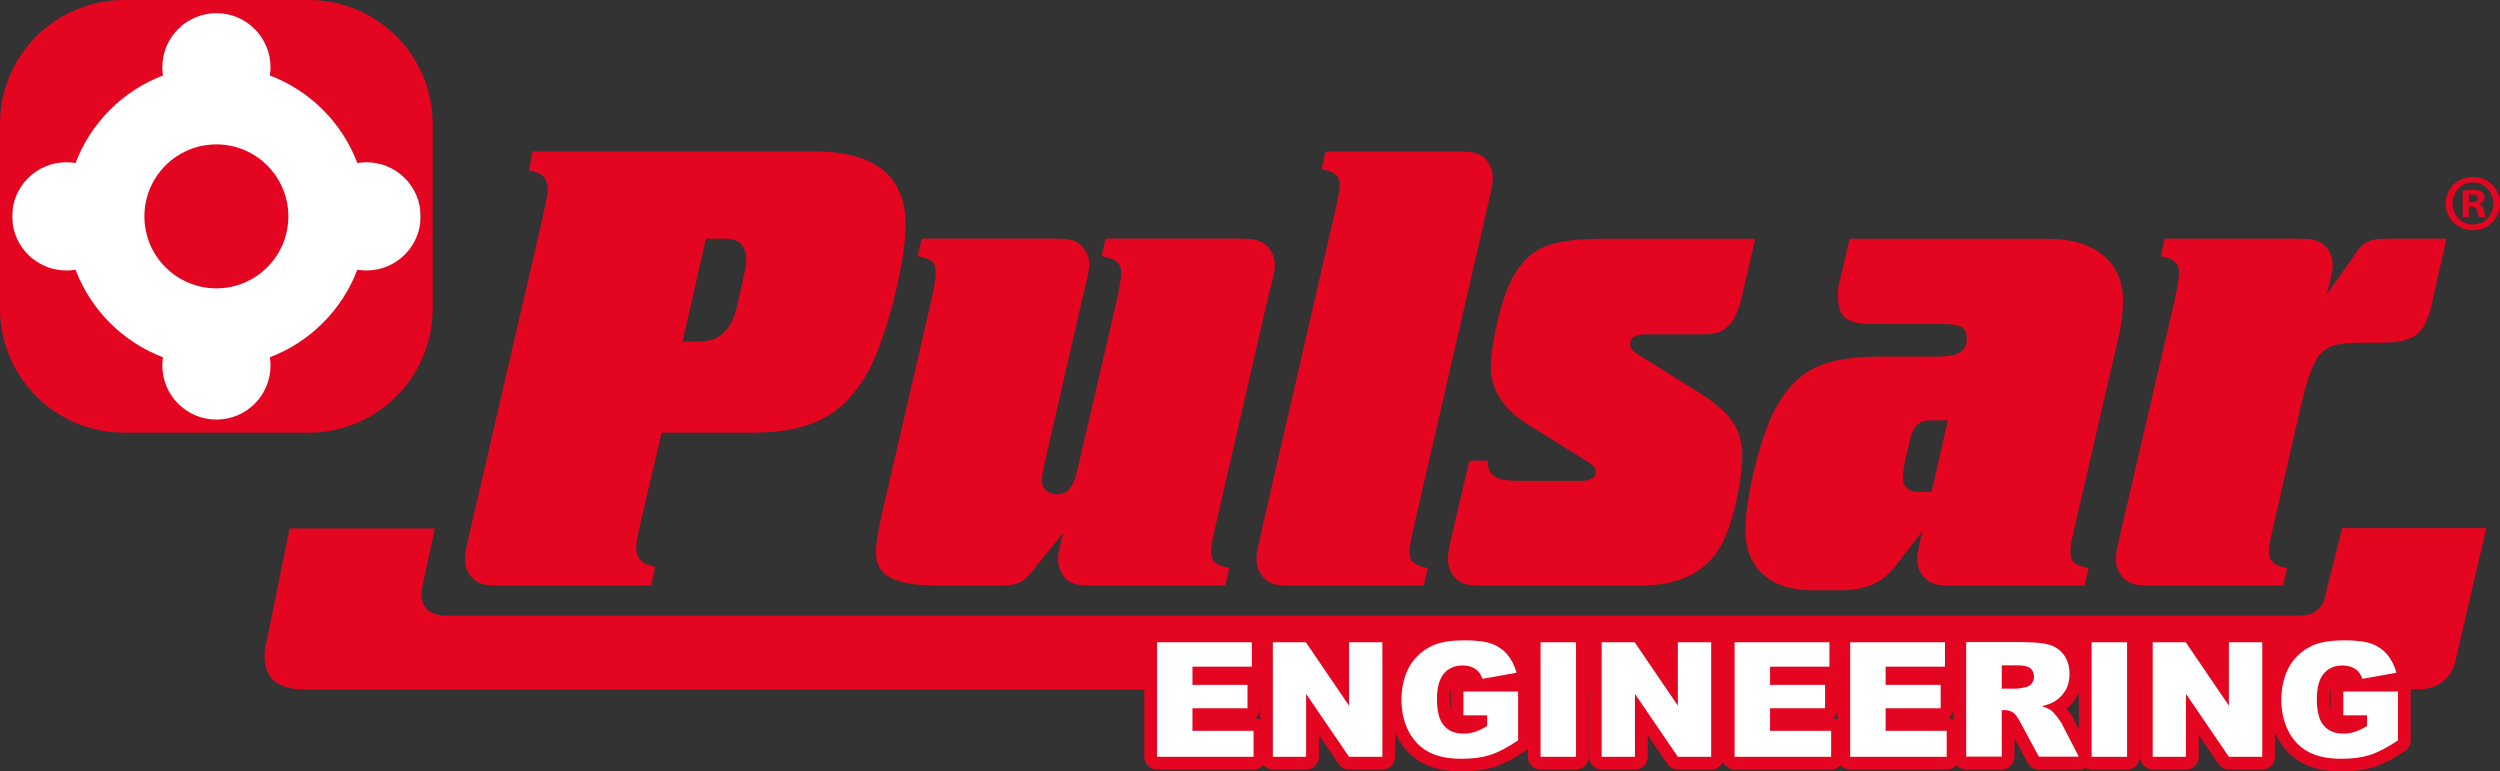 <svg xmlns="http://www.w3.org/2000/svg" id="Livello_2" data-name="Livello 2" viewBox="0 0 392.84 121.22"><rect x="0" y="0" width="392.84" height="121.22" fill="#333333" stroke="none"/><defs><style>      .cls-1 {        fill: #fff;      }      .cls-1, .cls-2 {        stroke-width: 0px;      }      .cls-2 {        fill: #e40520;      }    </style></defs><g id="Livello_2-2" data-name="Livello 2"><rect class="cls-1" x="1.92" y="1.91" width="64.18" height="64.18" rx="24.89" ry="24.89"></rect><g id="Livello_1-2" data-name="Livello 1-2"><g><path class="cls-2" d="M103.97,67.99h14.11c9.41,0,14.42-2.66,18.41-9.72,2.76-5.11,5.82-16.98,5.82-22.91,0-7.67-4.8-11.56-14.21-11.56h-44.39l-.61,2.96c2.14.41,2.96,1.23,2.96,3.07,0,.71-.3,2.05-.82,4.5l-11.25,48.58c-.92,3.99-.92,4.09-.92,5.11,0,1.54,1.02,3.07,2.25,3.58,1.23.41,1.33.41,5.63.41h21.38l.61-2.96c-2.15-.41-2.96-1.33-2.96-3.07,0-.82.31-2.25.82-4.5l3.18-13.5h-.01ZM110.93,37.51h3.07c2.14,0,3.07.92,3.27,3.17,0,.51,0,1.02-.11,1.43l-1.32,5.93c-.92,3.89-2.76,5.63-6.03,5.63h-2.56s3.68-16.16,3.68-16.16ZM167.08,83.73c-.82,3.17-.82,3.38-.82,4.29,0,1.54,1.02,3.17,2.25,3.58,1.12.41,1.22.41,5.62.41h18.41l.62-2.76c-2.15-.41-2.87-1.02-2.87-2.66,0-.72.31-2.15.82-4.4l8.18-35.59c.1-.31.31-1.23.61-2.46.31-1.02.41-1.94.41-2.66,0-1.53-1.03-3.07-2.36-3.58-1.12-.41-1.22-.41-5.62-.41h-18.61l-.62,2.76c2.35.41,3.07,1.12,3.07,2.66,0,.72-.2,2.15-.71,4.4l-6.03,25.97c-.71,3.27-1.63,4.4-3.38,4.4-1.33,0-2.34-.92-2.34-2.15,0-.52.2-1.74.51-3.07l5.93-25.87c.68-2.66,1.02-4.36,1.02-5.11,0-1.53-1.02-3.07-2.25-3.58-1.12-.41-1.33-.41-5.63-.41h-18.41l-.71,2.76c2.25.41,2.87,1.02,2.87,2.66,0,.62-.2,2.15-.72,4.4l-7.67,33.13c-.62,2.76-1.02,5.11-1.02,6.34,0,3.68,2.86,5.22,9.72,5.22h9.51c3.07,0,3.78-.31,5.52-2.45l4.7-5.83h0ZM198.37,82.92c-.92,3.99-.92,4.09-.92,5.11,0,1.54,1.02,3.07,2.25,3.58,1.13.41,1.33.41,5.62.41h18.41l.61-2.76c-2.15-.41-2.87-1.02-2.87-2.66,0-.72.31-2.15.82-4.4l11.35-49.29c.92-3.99.92-4.09.92-5.11,0-1.54-1.02-3.17-2.25-3.58-1.13-.41-1.33-.41-5.63-.41h-18.41l-.61,2.76c2.14.41,2.86,1.02,2.86,2.66,0,.61-.31,2.25-.83,4.39l-11.35,49.3h.03ZM275.8,37.51h-23.22c-8.59,0-11.76,1.12-14.42,5.31-1.95,2.86-3.89,10.64-3.89,15.04,0,3.27,1.94,6.34,5.42,8.59l9.51,5.93c1.23.72,1.53,1.13,1.53,1.64,0,1.12-.71,1.54-2.45,1.54h-9.61c-3.59,0-4.91-.82-4.91-3.17h-2.87l-2.45,10.43c-.91,3.99-.91,4.09-.91,5.21,0,1.54,1.02,3.07,2.25,3.58,1.23.41,1.33.41,5.63.41h22.19c6.95,0,11.35-2.56,13.5-7.67,1.54-3.58,2.66-9.21,2.66-12.79,0-4.09-1.84-6.75-6.55-9.72l-9.31-5.83c-1.43-.82-1.74-1.23-1.74-1.94,0-1.12.83-1.54,2.77-1.54h9c3.17,0,4.71-1.64,5.73-5.73l2.15-9.3h-.01ZM302.1,83.43c-.83,3.48-.83,3.58-.83,4.6,0,1.54,1.03,3.07,2.36,3.58,1.13.41,1.22.41,5.63.41h18.3l.62-2.76c-2.15-.41-2.86-1.02-2.86-2.55,0-.82.3-2.35.82-4.5l6.85-29.66c.41-1.84.61-3.58.61-5.32,0-6.03-4.4-9.71-11.76-9.71h-31.19l-1.64,6.95c-.2.72-.2,1.02-.2,2.05,0,3.37,1.33,4.4,5.62,4.4h10.94c2.76,0,3.68.62,3.68,2.25,0,2.04-1.33,2.86-4.6,2.86h-8.59c-9.2,0-13.19,1.84-16.67,7.77-2.45,4.3-4.91,13.91-4.91,19.64s3.89,9.31,10.33,9.31h4.4c4.19,0,6.75-1.13,8.89-3.89l4.2-5.42h0ZM306.08,66.04l-2.56,11.25h-2.15c-1.44,0-2.35-.82-2.35-2.15,0-.71.11-1.64.3-2.55l.82-3.58c.51-2.14,1.53-2.96,3.28-2.96h2.66ZM365.61,46.3c.93-3.68.93-3.79.93-4.81,0-1.53-1.03-3.17-2.35-3.58-1.12-.41-1.23-.41-5.63-.41h-18.41l-.62,2.76c2.15.41,2.87,1.02,2.87,2.66,0,.72-.21,2.15-.72,4.4l-8.28,35.59c-.92,3.99-.92,4.09-.92,5.11,0,1.54,1.02,3.07,2.35,3.58,1.12.41,1.22.41,5.62.41h18.31l.62-2.76c-2.15-.41-2.86-1.02-2.86-2.66,0-.61.3-2.25.82-4.4l4.09-17.89c2.15-9.21,3.27-10.44,9.3-10.44h2.86c5.73,0,7.37-1.12,8.49-5.93l2.35-10.43h-8.69c-3.58,0-4.3.3-6.04,2.96l-4.09,5.83h0Z"></path><g><path class="cls-2" d="M48.5,0h-29.01C8.73,0,0,8.73,0,19.49v29.01c0,10.77,8.73,19.49,19.49,19.49h29.01c10.76,0,19.49-8.73,19.49-19.49v-29.01c0-10.76-8.73-19.49-19.49-19.49ZM57.59,42.5c-.49,0-.97-.04-1.44-.12-2.4,6.32-7.42,11.35-13.74,13.76.06.42.1.85.1,1.29,0,4.7-3.8,8.5-8.5,8.5s-8.5-3.81-8.5-8.5c0-.44.04-.87.1-1.29-6.32-2.41-11.34-7.43-13.74-13.76-.47.08-.95.12-1.44.12-4.7,0-8.51-3.8-8.51-8.5s3.81-8.5,8.51-8.5c.49,0,.97.04,1.44.12,2.4-6.32,7.42-11.35,13.74-13.76-.06-.42-.1-.85-.1-1.29,0-4.7,3.81-8.5,8.5-8.5s8.5,3.81,8.5,8.5c0,.44-.04.87-.1,1.29,6.32,2.41,11.35,7.43,13.74,13.76.47-.08.95-.12,1.44-.12,4.69,0,8.51,3.81,8.51,8.5s-3.81,8.5-8.51,8.5Z"></path><circle class="cls-2" cx="34" cy="34" r="11.31"></circle></g><path class="cls-2" d="M47.61,108.33c-8.16,0-5.69-7.63-5.69-7.63l3.58-17.66h22.84l-1.89,8.69s-1.63,5.01,3.77,5.01h291.17c3.42,0,3.89-2.77,3.89-2.77l2.76-10.98h22.65l-4.78,20.53s-.51,4.81-6.11,4.81H47.61Z"></path><path class="cls-2" d="M392.84,31.96c0,2.36-1.85,4.21-4.26,4.21s-4.28-1.85-4.28-4.21,1.9-4.15,4.28-4.15,4.26,1.85,4.26,4.15ZM385.37,31.96c0,1.85,1.37,3.32,3.24,3.32s3.17-1.47,3.17-3.29-1.34-3.34-3.19-3.34-3.22,1.5-3.22,3.32h0ZM387.93,34.14h-.96v-4.16c.38-.08.91-.13,1.6-.13.79,0,1.14.13,1.44.3.23.18.4.51.4.91,0,.46-.35.81-.86.96v.05c.4.15.63.46.76,1.01.13.63.2.89.3,1.04h-1.04c-.13-.15-.2-.53-.33-1.01-.08-.46-.33-.66-.86-.66h-.46v1.69ZM387.95,31.78h.46c.53,0,.96-.18.96-.61,0-.38-.28-.63-.89-.63-.25,0-.43.03-.53.05v1.19h0Z"></path><g><g><path class="cls-1" d="M181.8,119.91c-.55,0-1-.45-1-1v-18c0-.55.45-1,1-1h14.9c.55,0,1,.45,1,1v3.84c0,.55-.45,1-1,1h-8.33v.86h7.65c.55,0,1,.45,1,1v3.67c0,.55-.45,1-1,1h-7.65v1.55h8.6c.55,0,1,.45,1,1v4.08c0,.55-.45,1-1,1h-15.17Z"></path><path class="cls-2" d="M196.71,100.92v3.84h-9.33v2.86h8.65v3.67h-8.65v3.55h9.6v4.08h-15.17v-18h14.9M196.71,98.92h-14.9c-1.1,0-2,.9-2,2v18c0,1.1.9,2,2,2h15.17c1.1,0,2-.9,2-2v-4.08c0-1-.74-1.84-1.7-1.98.46-.37.76-.93.76-1.57v-3.67c0-.41-.13-.8-.34-1.12.61-.34,1.02-.99,1.02-1.74v-3.84c0-1.1-.9-2-2-2h-.01Z"></path></g><g><path class="cls-1" d="M211.98,119.91c-.33,0-.64-.16-.83-.44l-4.91-7.2v6.64c0,.55-.45,1-1,1h-5.23c-.55,0-1-.45-1-1v-18c0-.55.45-1,1-1h5.19c.33,0,.64.16.83.44l4.95,7.27v-6.71c0-.55.45-1,1-1h5.24c.55,0,1,.45,1,1v18c0,.55-.45,1-1,1h-5.24Z"></path><path class="cls-2" d="M217.22,100.92v18h-5.24l-6.74-9.88v9.88h-5.23v-18h5.19l6.78,9.96v-9.96h5.24M217.22,98.92h-5.24c-1.1,0-2,.9-2,2v3.46l-3.12-4.59c-.37-.55-.99-.87-1.65-.87h-5.19c-1.1,0-2,.9-2,2v18c0,1.1.9,2,2,2h5.23c1.1,0,2-.9,2-2v-3.4l3.09,4.53c.37.55.99.87,1.65.87h5.24c1.1,0,2-.9,2-2v-18c0-1.1-.9-2-2-2h0Z"></path></g><g><path class="cls-1" d="M229.69,120.22c-2.29,0-4.21-.41-5.7-1.21-1.52-.82-2.71-2.06-3.54-3.68-.81-1.57-1.22-3.4-1.22-5.42,0-2.13.45-4.01,1.34-5.61.91-1.63,2.26-2.88,4-3.72,1.37-.65,3.12-.97,5.36-.97s3.7.2,4.81.6c1.14.42,2.11,1.08,2.87,1.96.74.86,1.3,1.96,1.67,3.26.08.27.04.56-.11.8s-.39.4-.67.45c0,0-5.38.96-5.39.96h5.46c.55,0,1,.45,1,1v7.67c0,.33-.16.64-.44.83-1.72,1.17-3.27,1.98-4.62,2.41-1.35.44-2.97.66-4.8.66h-.02ZM229.8,105.56c-.92,0-1.63.3-2.16.92-.56.66-.85,1.79-.85,3.37,0,1.67.29,2.88.85,3.51.54.61,1.29.91,2.31.91.52,0,1.01-.07,1.48-.22.36-.12.78-.3,1.24-.55v-.11h-2.72c-.55,0-1-.45-1-1v-3.74c0-.55.45-1,1-1h2.83c-.36-.06-.68-.31-.8-.68-.15-.47-.39-.81-.74-1.04-.36-.24-.85-.37-1.46-.37h.02Z"></path><path class="cls-2" d="M229.92,100.61c1.99,0,3.48.18,4.46.54.99.36,1.8.92,2.46,1.68.65.76,1.14,1.72,1.47,2.88l-5.36.96c-.22-.68-.6-1.2-1.12-1.56-.53-.36-1.2-.54-2.02-.54-1.22,0-2.19.42-2.92,1.27-.72.85-1.09,2.19-1.09,4.02,0,1.95.37,3.34,1.1,4.17.73.83,1.75,1.25,3.06,1.25.62,0,1.21-.09,1.78-.27.56-.18,1.21-.49,1.94-.92v-1.69h-3.72v-3.74h8.59v7.67c-1.65,1.12-3.1,1.88-4.37,2.29-1.26.41-2.76.61-4.5.61-2.14,0-3.88-.36-5.22-1.09-1.35-.73-2.39-1.81-3.13-3.25s-1.11-3.09-1.11-4.96.41-3.67,1.21-5.12c.81-1.45,2-2.56,3.56-3.31,1.22-.58,2.86-.87,4.92-.87M229.92,98.61c-2.39,0-4.28.35-5.78,1.07-1.94.93-3.43,2.33-4.45,4.14-.97,1.75-1.47,3.8-1.47,6.1,0,2.18.45,4.16,1.33,5.87.92,1.8,2.26,3.18,3.96,4.1,1.64.88,3.71,1.33,6.18,1.33,1.94,0,3.65-.24,5.11-.7,1.46-.47,3.06-1.3,4.88-2.54.55-.37.87-.99.87-1.65v-7.67c0-.65-.31-1.22-.78-1.59.09-.09.16-.19.23-.3.3-.48.38-1.06.23-1.61-.41-1.44-1.04-2.66-1.87-3.64-.87-1.02-1.98-1.77-3.29-2.25-1.22-.45-2.9-.66-5.15-.66h0ZM227.96,111.65c-.09-.43-.16-1.01-.16-1.8,0-1.75.38-2.46.61-2.72.24-.28.6-.57,1.39-.57.27,0,.49.03.67.09h-.51c-1.1,0-2,.9-2,2v3h0Z"></path></g><g><rect class="cls-1" x="241.08" y="99.92" width="7.57" height="20" rx="1" ry="1"></rect><path class="cls-2" d="M247.65,100.92v18h-5.57v-18h5.57M247.65,98.92h-5.57c-1.1,0-2,.9-2,2v18c0,1.1.9,2,2,2h5.57c1.1,0,2-.9,2-2v-18c0-1.1-.9-2-2-2h0Z"></path></g><g><path class="cls-1" d="M263.64,119.91c-.33,0-.64-.16-.83-.44l-4.91-7.2v6.64c0,.55-.45,1-1,1h-5.23c-.55,0-1-.45-1-1v-18c0-.55.45-1,1-1h5.19c.33,0,.64.16.83.44l4.95,7.27v-6.71c0-.55.45-1,1-1h5.24c.55,0,1,.45,1,1v18c0,.55-.45,1-1,1h-5.24Z"></path><path class="cls-2" d="M268.89,100.92v18h-5.24l-6.74-9.88v9.88h-5.23v-18h5.19l6.78,9.96v-9.96h5.24M268.89,98.92h-5.24c-1.1,0-2,.9-2,2v3.46l-3.12-4.59c-.37-.55-.99-.87-1.65-.87h-5.19c-1.1,0-2,.9-2,2v18c0,1.1.9,2,2,2h5.23c1.1,0,2-.9,2-2v-3.4l3.09,4.53c.37.55.99.87,1.65.87h5.24c1.1,0,2-.9,2-2v-18c0-1.1-.9-2-2-2h-.01Z"></path></g><g><path class="cls-1" d="M272.57,119.91c-.55,0-1-.45-1-1v-18c0-.55.45-1,1-1h14.9c.55,0,1,.45,1,1v3.84c0,.55-.45,1-1,1h-8.33v.86h7.65c.55,0,1,.45,1,1v3.67c0,.55-.45,1-1,1h-7.65v1.55h8.6c.55,0,1,.45,1,1v4.08c0,.55-.45,1-1,1h-15.17Z"></path><path class="cls-2" d="M287.47,100.92v3.84h-9.33v2.86h8.65v3.67h-8.65v3.55h9.6v4.08h-15.17v-18h14.9M287.47,98.92h-14.9c-1.1,0-2,.9-2,2v18c0,1.1.9,2,2,2h15.17c1.1,0,2-.9,2-2v-4.08c0-1-.74-1.84-1.71-1.98.46-.37.76-.93.76-1.57v-3.67c0-.41-.13-.8-.34-1.12.61-.34,1.02-.99,1.02-1.74v-3.84c0-1.1-.9-2-2-2h0Z"></path></g><g><path class="cls-1" d="M290.72,119.91c-.55,0-1-.45-1-1v-18c0-.55.45-1,1-1h14.9c.55,0,1,.45,1,1v3.84c0,.55-.45,1-1,1h-8.33v.86h7.65c.55,0,1,.45,1,1v3.67c0,.55-.45,1-1,1h-7.65v1.55h8.6c.55,0,1,.45,1,1v4.08c0,.55-.45,1-1,1h-15.17Z"></path><path class="cls-2" d="M305.63,100.92v3.84h-9.33v2.86h8.65v3.67h-8.65v3.55h9.6v4.08h-15.17v-18h14.9M305.63,98.92h-14.9c-1.1,0-2,.9-2,2v18c0,1.1.9,2,2,2h15.17c1.1,0,2-.9,2-2v-4.08c0-1-.74-1.84-1.7-1.98.46-.37.76-.93.76-1.57v-3.67c0-.41-.13-.8-.34-1.12.61-.34,1.02-.99,1.02-1.74v-3.84c0-1.1-.9-2-2-2h-.01Z"></path></g><g><path class="cls-1" d="M320.38,119.91c-.37,0-.71-.2-.88-.52l-2.97-5.5c-.45-.85-.69-1.03-.71-1.05-.08-.06-.17-.1-.27-.14v6.22c0,.55-.45,1-1,1h-5.59c-.55,0-1-.45-1-1v-18c0-.55.45-1,1-1h9.27c1.84,0,3.23.16,4.25.49,1.12.36,2.03,1.04,2.71,2.02.67.96,1.01,2.14,1.01,3.49,0,1.18-.26,2.21-.78,3.09-.51.86-1.21,1.57-2.1,2.11-.02.01-.04.02-.06.04.2.2.43.47.71.8.44.55.73.96.89,1.3l2.69,5.2c.16.31.15.68-.03.98s-.51.48-.85.48h-6.29ZM316.9,107.21c.06,0,.34-.02,1.25-.22.16-.03.24-.09.33-.2.1-.13.14-.26.14-.43,0-.41-.14-.52-.2-.57-.01-.01-.29-.23-1.43-.23h-1.44v1.66h1.35Z"></path><path class="cls-2" d="M318.23,100.92c1.72,0,3.03.15,3.94.44s1.64.84,2.2,1.64.83,1.77.83,2.91c0,1-.21,1.86-.64,2.58-.43.72-1.01,1.31-1.76,1.76-.47.29-1.13.52-1.95.71.66.22,1.14.44,1.45.66.21.15.5.46.89.95.39.48.65.86.78,1.12l2.69,5.21h-6.28l-2.97-5.5c-.38-.71-.71-1.17-1.01-1.39-.4-.28-.86-.42-1.36-.42h-.49v7.3h-5.59v-18h9.27M314.55,108.21h2.34c.25,0,.74-.08,1.47-.25.37-.07.67-.26.9-.56.23-.3.35-.65.35-1.04,0-.58-.18-1.03-.55-1.34s-1.06-.47-2.07-.47h-2.44v3.66M318.23,98.92h-9.27c-1.1,0-2,.9-2,2v18c0,1.1.9,2,2,2h5.59c1.1,0,2-.9,2-2v-2.88l2.07,3.83c.35.65,1.02,1.05,1.76,1.05h6.28c.7,0,1.35-.36,1.71-.96s.39-1.34.07-1.96l-2.69-5.21c-.19-.37-.51-.84-1-1.45h0c.62-.51,1.13-1.12,1.54-1.81.61-1.03.91-2.24.91-3.6,0-1.56-.4-2.92-1.19-4.06-.81-1.16-1.89-1.97-3.22-2.4-1.12-.36-2.61-.54-4.56-.54h0Z"></path></g><g><rect class="cls-1" x="327.67" y="99.92" width="7.57" height="20" rx="1" ry="1"></rect><path class="cls-2" d="M334.24,100.92v18h-5.57v-18h5.57M334.24,98.92h-5.57c-1.1,0-2,.9-2,2v18c0,1.1.9,2,2,2h5.57c1.1,0,2-.9,2-2v-18c0-1.1-.9-2-2-2h0Z"></path></g><g><path class="cls-1" d="M350.24,119.91c-.33,0-.64-.16-.83-.44l-4.91-7.2v6.64c0,.55-.45,1-1,1h-5.23c-.55,0-1-.45-1-1v-18c0-.55.45-1,1-1h5.19c.33,0,.64.16.83.44l4.95,7.27v-6.71c0-.55.45-1,1-1h5.24c.55,0,1,.45,1,1v18c0,.55-.45,1-1,1h-5.24Z"></path><path class="cls-2" d="M355.48,100.92v18h-5.24l-6.74-9.88v9.88h-5.23v-18h5.19l6.78,9.96v-9.96h5.24M355.48,98.92h-5.24c-1.1,0-2,.9-2,2v3.46l-3.12-4.59c-.37-.55-.99-.87-1.65-.87h-5.19c-1.1,0-2,.9-2,2v18c0,1.1.9,2,2,2h5.23c1.1,0,2-.9,2-2v-3.4l3.09,4.53c.37.55.99.87,1.65.87h5.24c1.1,0,2-.9,2-2v-18c0-1.1-.9-2-2-2h-.01Z"></path></g><g><path class="cls-1" d="M367.95,120.22c-2.29,0-4.21-.41-5.7-1.21-1.52-.82-2.71-2.06-3.54-3.68-.81-1.57-1.22-3.4-1.22-5.42,0-2.13.45-4.01,1.34-5.61.91-1.63,2.26-2.88,4-3.72,1.37-.65,3.12-.97,5.36-.97s3.7.2,4.81.6c1.14.42,2.11,1.08,2.87,1.96.74.86,1.3,1.96,1.67,3.26.08.27.04.56-.11.8s-.39.4-.67.45c0,0-5.38.96-5.39.96h5.46c.55,0,1,.45,1,1v7.67c0,.33-.16.64-.44.83-1.72,1.17-3.27,1.98-4.62,2.41-1.35.44-2.97.66-4.8.66h-.02ZM368.06,105.56c-.92,0-1.63.3-2.16.92-.56.66-.85,1.79-.85,3.37,0,1.67.29,2.88.85,3.51.54.61,1.29.91,2.31.91.52,0,1.01-.07,1.48-.22.36-.12.78-.3,1.24-.55v-.11h-2.72c-.55,0-1-.45-1-1v-3.74c0-.55.45-1,1-1h2.83c-.36-.06-.68-.31-.8-.68-.15-.47-.39-.81-.74-1.04-.36-.24-.85-.37-1.46-.37h.02Z"></path><path class="cls-2" d="M368.18,100.61c1.99,0,3.48.18,4.46.54.99.36,1.8.92,2.46,1.68.65.76,1.14,1.72,1.47,2.88l-5.36.96c-.22-.68-.6-1.2-1.12-1.56-.53-.36-1.2-.54-2.02-.54-1.22,0-2.19.42-2.92,1.27-.72.85-1.09,2.19-1.09,4.02,0,1.95.37,3.34,1.1,4.17s1.75,1.25,3.06,1.25c.62,0,1.21-.09,1.78-.27.56-.18,1.21-.49,1.94-.92v-1.69h-3.72v-3.74h8.59v7.67c-1.65,1.12-3.1,1.88-4.37,2.29-1.26.41-2.76.61-4.5.61-2.14,0-3.88-.36-5.22-1.09-1.35-.73-2.39-1.81-3.13-3.25s-1.11-3.09-1.11-4.96.41-3.67,1.21-5.12c.81-1.45,2-2.56,3.56-3.31,1.22-.58,2.86-.87,4.92-.87M368.18,98.61c-2.39,0-4.28.35-5.78,1.07-1.94.93-3.43,2.33-4.45,4.14-.97,1.75-1.47,3.8-1.47,6.1,0,2.18.45,4.16,1.33,5.87.92,1.8,2.26,3.18,3.96,4.1,1.64.88,3.71,1.33,6.18,1.33,1.94,0,3.65-.24,5.11-.7,1.46-.47,3.06-1.3,4.88-2.54.55-.37.87-.99.87-1.65v-7.67c0-.65-.31-1.22-.78-1.59.09-.09.16-.19.23-.3.3-.48.38-1.06.23-1.61-.41-1.44-1.04-2.66-1.87-3.64-.87-1.02-1.98-1.77-3.29-2.25-1.22-.45-2.9-.66-5.15-.66h0ZM366.22,111.65c-.09-.43-.16-1.01-.16-1.8,0-1.75.38-2.46.61-2.72.24-.28.6-.57,1.39-.57.27,0,.49.03.67.09h-.51c-1.1,0-2,.9-2,2v3h0Z"></path></g></g></g></g></g></svg>